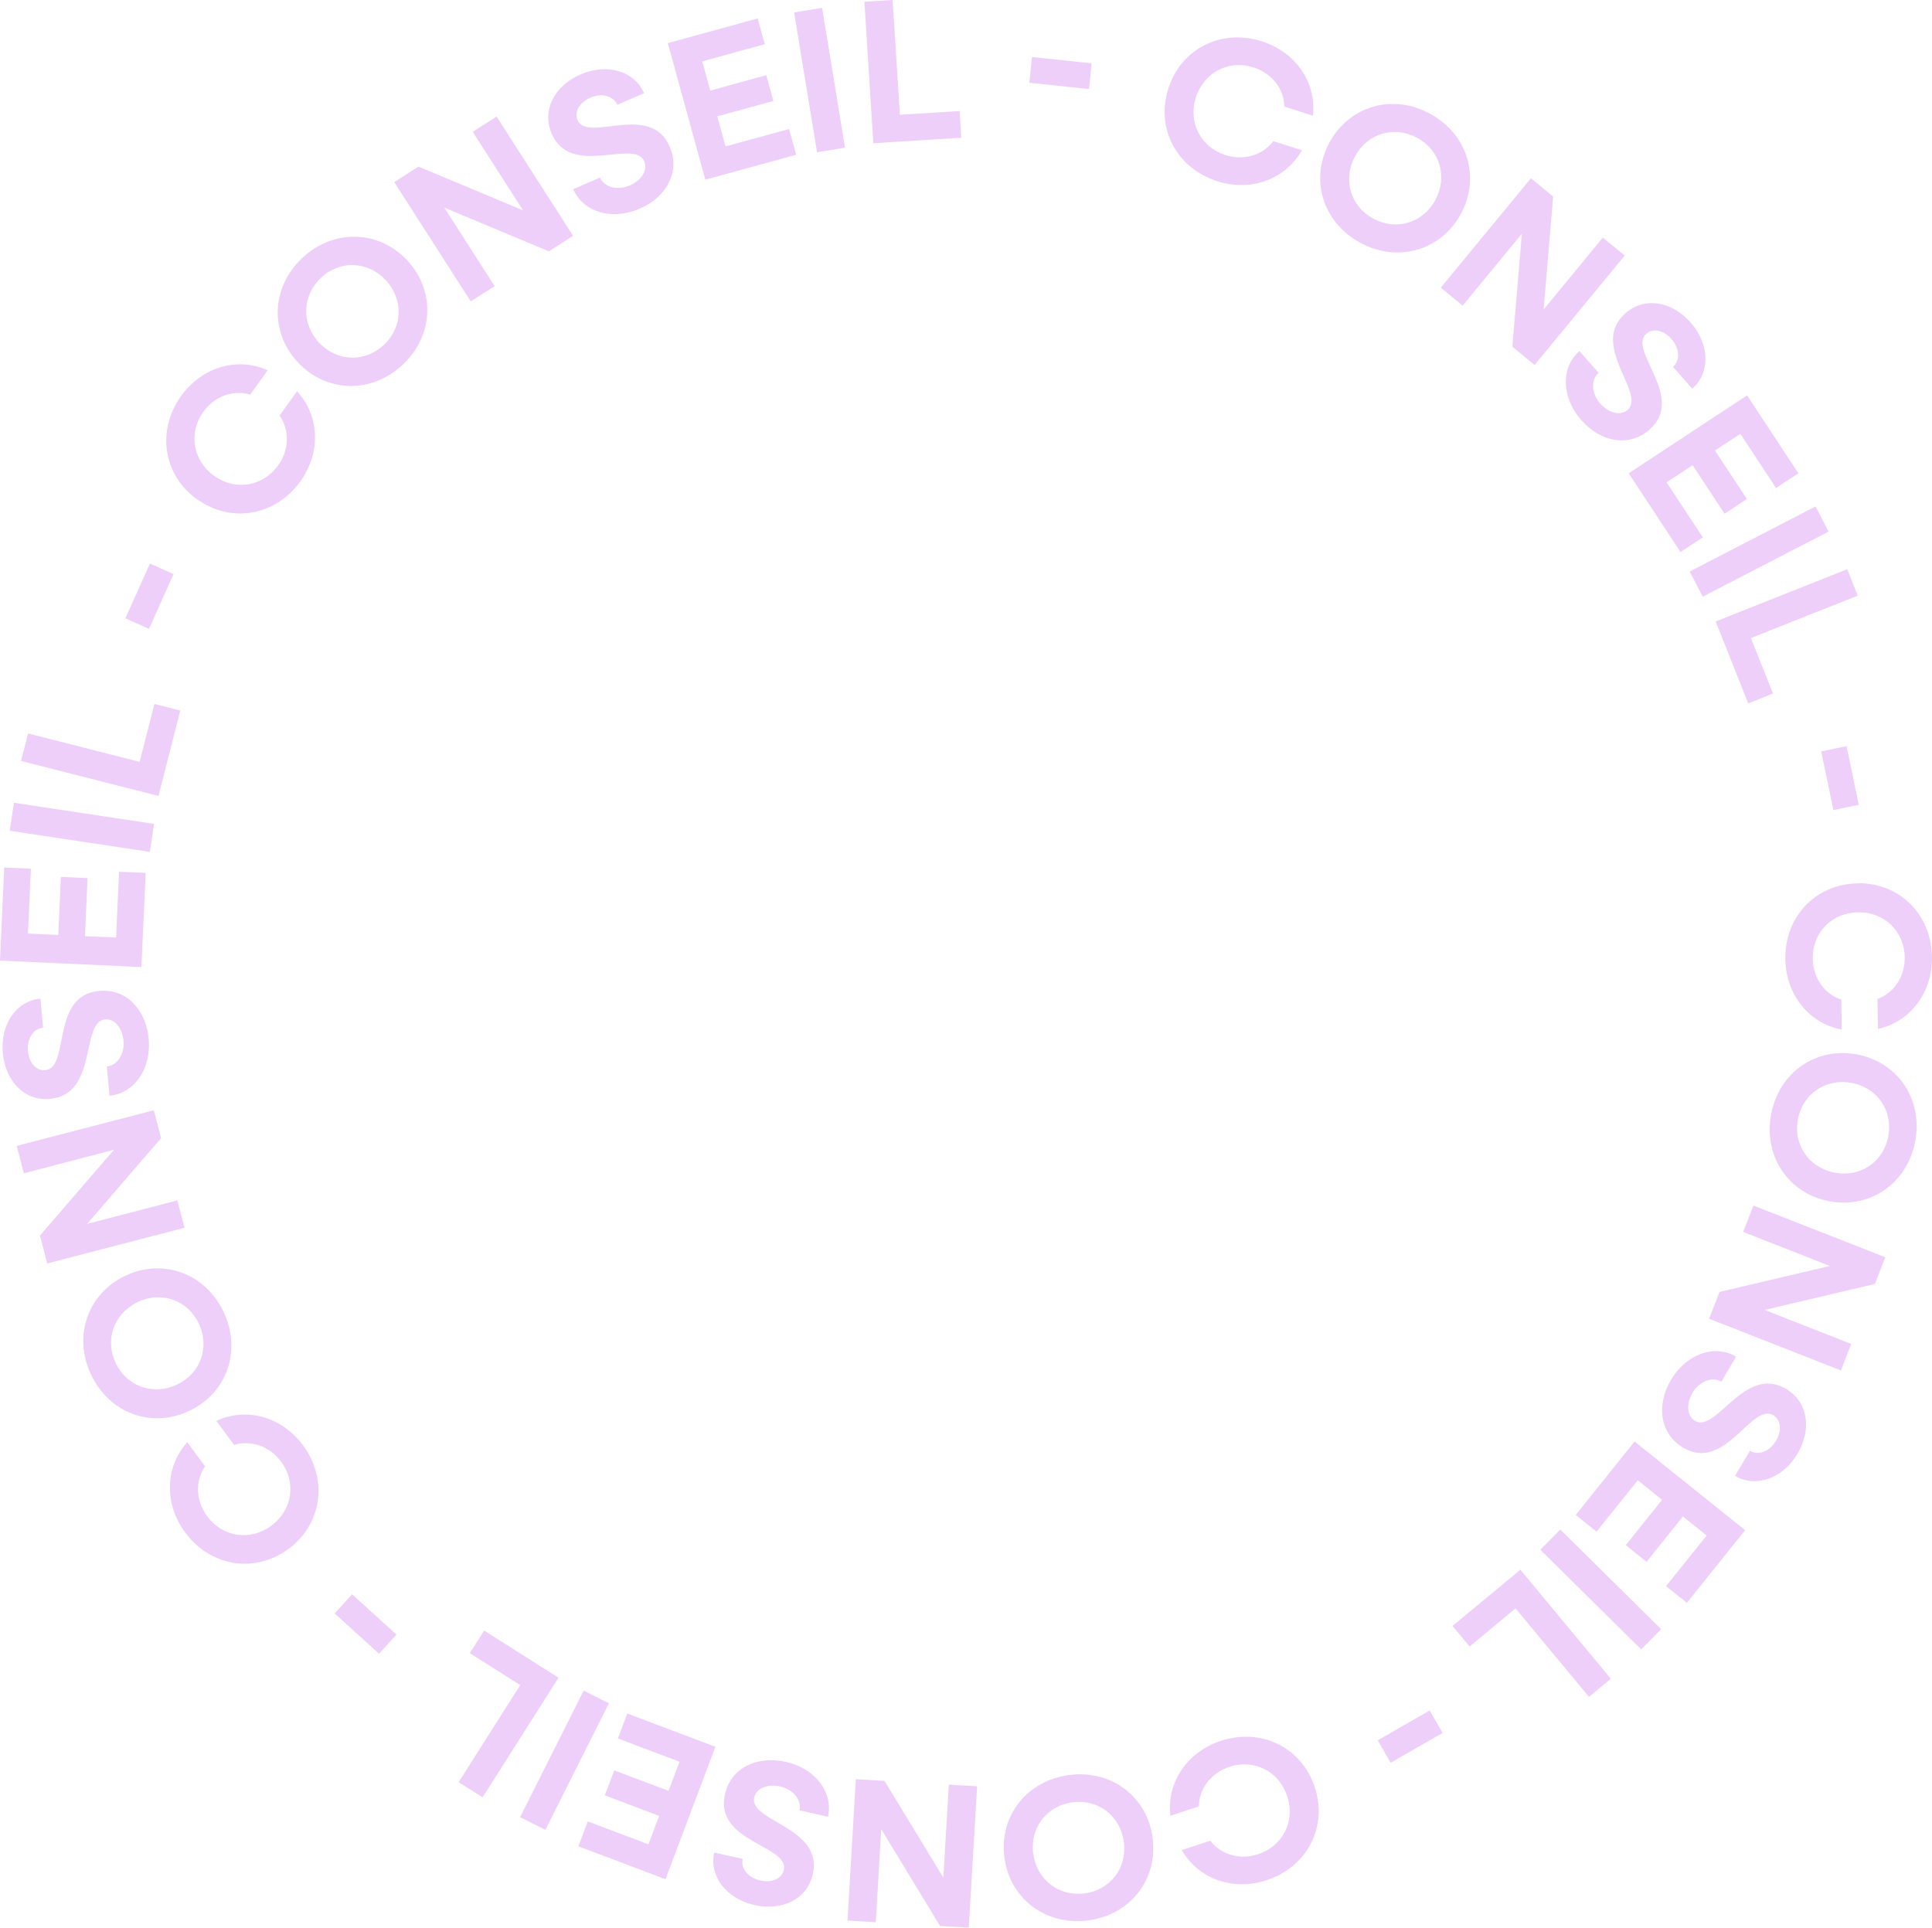 <?xml version="1.0" encoding="UTF-8"?><svg id="Calque_2" xmlns="http://www.w3.org/2000/svg" viewBox="0 0 164.41 164.05"><defs><style>.cls-1{fill:#edcffa;}</style></defs><g id="Calque_1_-_vecto"><path class="cls-1" d="M99.43,7.52c1.08-3.38,4.5-5.11,7.96-4,2.91.93,4.65,3.54,4.34,6.33l-2.43-.78c-.03-1.5-1.06-2.83-2.62-3.33-2.11-.68-4.22.41-4.91,2.54s.41,4.24,2.52,4.92c1.56.5,3.17,0,4.07-1.19l2.43.78c-1.37,2.44-4.29,3.56-7.21,2.63-3.46-1.11-5.24-4.5-4.16-7.88Z"/><path class="cls-1" d="M113.15,12.1c1.71-3.11,5.4-4.16,8.58-2.4,3.17,1.74,4.28,5.42,2.57,8.54-1.71,3.11-5.41,4.15-8.58,2.4-3.19-1.75-4.28-5.43-2.57-8.54ZM122.13,17.04c1.08-1.96.42-4.24-1.51-5.3-1.95-1.07-4.23-.41-5.3,1.55s-.42,4.24,1.53,5.31c1.93,1.06,4.21.4,5.29-1.56Z"/><path class="cls-1" d="M130.28,15.17l1.89,1.56-.81,9.61,5.04-6.12,1.86,1.53-7.67,9.31-1.89-1.56.81-9.61-5.04,6.12-1.86-1.53,7.67-9.31Z"/><path class="cls-1" d="M134.4,29.87l1.64,1.86c-.68.6-.62,1.76.14,2.62.71.8,1.71,1.07,2.33.53,1.59-1.4-3.28-5.49-.2-8.21,1.67-1.47,3.99-1,5.56.78,1.62,1.83,1.69,4.27.14,5.63l-1.64-1.86c.63-.55.57-1.57-.13-2.37-.62-.71-1.54-.98-2.14-.44-1.61,1.42,3.4,5.39.27,8.15-1.74,1.54-4.16,1.06-5.8-.8-1.71-1.94-1.76-4.48-.16-5.89Z"/><path class="cls-1" d="M148.68,33.66l4.36,6.62-1.9,1.25-3.04-4.61-2.16,1.42,2.72,4.13-1.9,1.25-2.72-4.13-2.22,1.46,3.09,4.68-1.9,1.25-4.41-6.7,10.07-6.63Z"/><path class="cls-1" d="M154.5,43.1l1.11,2.14-10.71,5.54-1.11-2.14,10.71-5.54Z"/><path class="cls-1" d="M157.2,48.45l.89,2.24-9.09,3.61,1.88,4.72-2.11.84-2.77-6.97,11.2-4.45Z"/><path class="cls-1" d="M157.14,63.5l1.04,4.99-2.16.45-1.04-4.99,2.16-.45Z"/><path class="cls-1" d="M158.07,75.17c3.55-.06,6.28,2.62,6.34,6.26.05,3.06-1.87,5.54-4.6,6.14l-.04-2.55c1.41-.51,2.34-1.91,2.32-3.55-.04-2.22-1.74-3.87-3.98-3.83s-3.89,1.74-3.85,3.96c.03,1.64,1.01,3.01,2.43,3.47l.04,2.55c-2.75-.51-4.75-2.93-4.8-5.98-.06-3.63,2.58-6.4,6.13-6.46Z"/><path class="cls-1" d="M158.03,89.74c3.49.66,5.62,3.83,4.95,7.4-.67,3.55-3.82,5.75-7.31,5.09-3.49-.66-5.62-3.85-4.95-7.4.67-3.57,3.82-5.75,7.31-5.09ZM156.13,99.8c2.2.41,4.16-.92,4.56-3.09.41-2.18-.93-4.14-3.12-4.55s-4.16.92-4.57,3.1c-.41,2.16.93,4.12,3.13,4.54Z"/><path class="cls-1" d="M160.44,106.99l-.89,2.28-9.39,2.21,7.38,2.9-.88,2.25-11.22-4.4.89-2.28,9.39-2.21-7.38-2.9.88-2.24,11.22,4.4Z"/><path class="cls-1" d="M147.74,115.46l-1.26,2.13c-.78-.46-1.86-.05-2.45.95-.54.92-.49,1.96.21,2.38,1.82,1.08,4.21-4.81,7.75-2.72,1.91,1.13,2.18,3.49.97,5.53-1.25,2.1-3.54,2.92-5.31,1.87l1.27-2.13c.72.43,1.67.06,2.22-.86.48-.81.46-1.76-.24-2.17-1.85-1.1-4.08,4.89-7.67,2.76-2-1.19-2.29-3.64-1.03-5.77,1.32-2.22,3.72-3.05,5.55-1.97Z"/><path class="cls-1" d="M148.51,130.22l-4.96,6.19-1.77-1.42,3.45-4.31-2.02-1.62-3.09,3.86-1.77-1.42,3.09-3.86-2.07-1.66-3.51,4.37-1.77-1.42,5.01-6.25,9.4,7.54Z"/><path class="cls-1" d="M141.36,138.65l-1.7,1.72-8.58-8.48,1.7-1.72,8.58,8.48Z"/><path class="cls-1" d="M137.08,142.87l-1.86,1.54-6.25-7.53-3.91,3.25-1.45-1.75,5.77-4.79,7.7,9.28Z"/><path class="cls-1" d="M122.76,147.48l-4.42,2.54-1.1-1.91,4.42-2.54,1.1,1.91Z"/><path class="cls-1" d="M111.88,152.09c1.12,3.37-.63,6.78-4.08,7.92-2.9.96-5.84-.13-7.23-2.56l2.42-.8c.91,1.19,2.52,1.67,4.08,1.15,2.11-.7,3.17-2.82,2.47-4.94s-2.82-3.19-4.93-2.49c-1.56.52-2.57,1.86-2.59,3.36l-2.42.8c-.33-2.78,1.38-5.41,4.28-6.37,3.45-1.14,6.88.55,8,3.92Z"/><path class="cls-1" d="M98.09,156.45c.45,3.52-1.92,6.53-5.53,6.99-3.59.45-6.65-1.87-7.09-5.39-.45-3.52,1.94-6.53,5.53-6.99,3.61-.46,6.65,1.87,7.09,5.39ZM87.93,157.74c.28,2.22,2.16,3.67,4.34,3.4,2.2-.28,3.66-2.15,3.37-4.37s-2.16-3.67-4.36-3.39c-2.18.28-3.64,2.15-3.36,4.37Z"/><path class="cls-1" d="M82.44,164.05l-2.44-.14-5.01-8.24-.46,7.92-2.41-.14.71-12.03,2.44.14,5.01,8.24.46-7.92,2.41.14-.71,12.03Z"/><path class="cls-1" d="M70.46,154.61l-2.42-.54c.2-.89-.53-1.78-1.66-2.04-1.04-.23-2.02.14-2.2.94-.46,2.06,5.89,2.51,4.99,6.52-.48,2.17-2.64,3.16-4.96,2.64-2.39-.53-3.88-2.46-3.43-4.47l2.42.54c-.18.82.47,1.61,1.51,1.84.92.21,1.82-.12,1.99-.9.47-2.1-5.92-2.36-5.01-6.43.51-2.27,2.74-3.31,5.17-2.77,2.52.56,4.06,2.59,3.6,4.67Z"/><path class="cls-1" d="M56.64,159.93l-7.42-2.8.8-2.12,5.16,1.95.91-2.42-4.62-1.75.8-2.12,4.62,1.74.94-2.48-5.25-1.98.8-2.12,7.5,2.83-4.25,11.28Z"/><path class="cls-1" d="M46.41,155.73l-2.15-1.08,5.41-10.77,2.15,1.08-5.41,10.77Z"/><path class="cls-1" d="M41.07,152.96l-2.04-1.29,5.24-8.26-4.29-2.72,1.22-1.92,6.33,4.01-6.46,10.18Z"/><path class="cls-1" d="M32.26,140.74l-3.78-3.43,1.48-1.63,3.78,3.43-1.48,1.63Z"/><path class="cls-1" d="M24.54,131.83c-2.86,2.1-6.64,1.5-8.79-1.42-1.81-2.46-1.69-5.59.19-7.67l1.51,2.05c-.85,1.23-.8,2.91.17,4.24,1.32,1.79,3.66,2.14,5.46.82s2.16-3.67.84-5.46c-.97-1.32-2.57-1.86-4-1.42l-1.51-2.05c2.54-1.18,5.57-.37,7.38,2.09,2.16,2.93,1.6,6.72-1.25,8.82Z"/><path class="cls-1" d="M16.11,120.07c-3.21,1.52-6.8.21-8.36-3.08-1.55-3.27-.29-6.9,2.92-8.42,3.21-1.52,6.81-.19,8.36,3.08,1.55,3.29.29,6.9-2.92,8.42ZM11.72,110.81c-2.02.96-2.82,3.19-1.88,5.18.95,2,3.18,2.8,5.21,1.85s2.82-3.19,1.87-5.2c-.94-1.99-3.18-2.79-5.2-1.83Z"/><path class="cls-1" d="M4.02,107.52l-.62-2.37,6.3-7.3-7.67,2-.61-2.33,11.67-3.03.62,2.37-6.3,7.3,7.68-2,.61,2.33-11.67,3.03Z"/><path class="cls-1" d="M9.32,93.23l-.23-2.47c.9-.08,1.53-1.06,1.42-2.2-.1-1.06-.75-1.88-1.57-1.8-2.1.2-.58,6.37-4.67,6.76-2.21.21-3.81-1.54-4.03-3.9-.23-2.44,1.14-4.44,3.2-4.63l.23,2.47c-.84.08-1.39.94-1.29,2,.09.94.67,1.69,1.47,1.62,2.14-.2.42-6.36,4.58-6.75,2.31-.22,3.99,1.59,4.22,4.06.24,2.57-1.21,4.66-3.33,4.86Z"/><path class="cls-1" d="M0,81.75l.36-7.92,2.27.1-.25,5.52,2.58.12.22-4.94,2.27.1-.22,4.94,2.65.12.25-5.6,2.27.1-.37,8.01-12.04-.55Z"/><path class="cls-1" d="M.83,70.7l.36-2.38,11.92,1.8-.36,2.38-11.92-1.8Z"/><path class="cls-1" d="M1.79,64.76l.6-2.34,9.49,2.42,1.26-4.93,2.2.56-1.85,7.27-11.69-2.98Z"/><path class="cls-1" d="M10.67,52.62l2.09-4.66,2.01.9-2.09,4.66-2.01-.9Z"/><path class="cls-1" d="M16.77,42.5c-2.88-2.07-3.47-5.86-1.35-8.81,1.79-2.48,4.8-3.33,7.36-2.18l-1.49,2.07c-1.44-.43-3.02.13-3.98,1.46-1.3,1.8-.91,4.14.9,5.45s4.16.92,5.46-.88c.96-1.33.98-3.02.12-4.24l1.49-2.07c1.9,2.06,2.06,5.19.28,7.67-2.12,2.95-5.9,3.59-8.78,1.52Z"/><path class="cls-1" d="M25.37,30.86c-2.43-2.58-2.3-6.41.35-8.9,2.63-2.48,6.47-2.41,8.91.17,2.43,2.58,2.29,6.42-.35,8.9-2.64,2.49-6.47,2.41-8.91-.17ZM32.82,23.83c-1.54-1.63-3.91-1.7-5.51-.18-1.61,1.52-1.68,3.9-.15,5.52s3.91,1.7,5.52.17c1.6-1.51,1.67-3.88.14-5.51Z"/><path class="cls-1" d="M33.55,15.5l2.06-1.32,8.9,3.72-4.28-6.68,2.03-1.3,6.51,10.15-2.06,1.32-8.9-3.72,4.28,6.68-2.03,1.3-6.51-10.15Z"/><path class="cls-1" d="M48.78,16.1l2.28-.99c.36.83,1.48,1.13,2.54.67.98-.42,1.55-1.3,1.22-2.06-.84-1.94-6.24,1.43-7.87-2.34-.88-2.04.28-4.1,2.46-5.05,2.25-.97,4.58-.29,5.4,1.6l-2.28.99c-.33-.77-1.32-1.03-2.3-.6-.87.38-1.4,1.16-1.08,1.9.86,1.97,6.18-1.57,7.84,2.26.93,2.13-.27,4.29-2.55,5.28-2.37,1.03-4.81.29-5.66-1.66Z"/><path class="cls-1" d="M56.83,3.67l7.65-2.1.6,2.19-5.32,1.46.68,2.49,4.77-1.31.6,2.19-4.77,1.31.7,2.56,5.41-1.48.6,2.19-7.73,2.12-3.19-11.62Z"/><path class="cls-1" d="M67.58,1.06l2.38-.39,1.95,11.9-2.38.39-1.95-11.9Z"/><path class="cls-1" d="M73.55.15l2.41-.15.62,9.77,5.08-.32.14,2.27-7.48.47-.76-12.03Z"/><path class="cls-1" d="M87.82,4.85l5.08.54-.23,2.19-5.08-.54.23-2.19Z"/></g></svg>